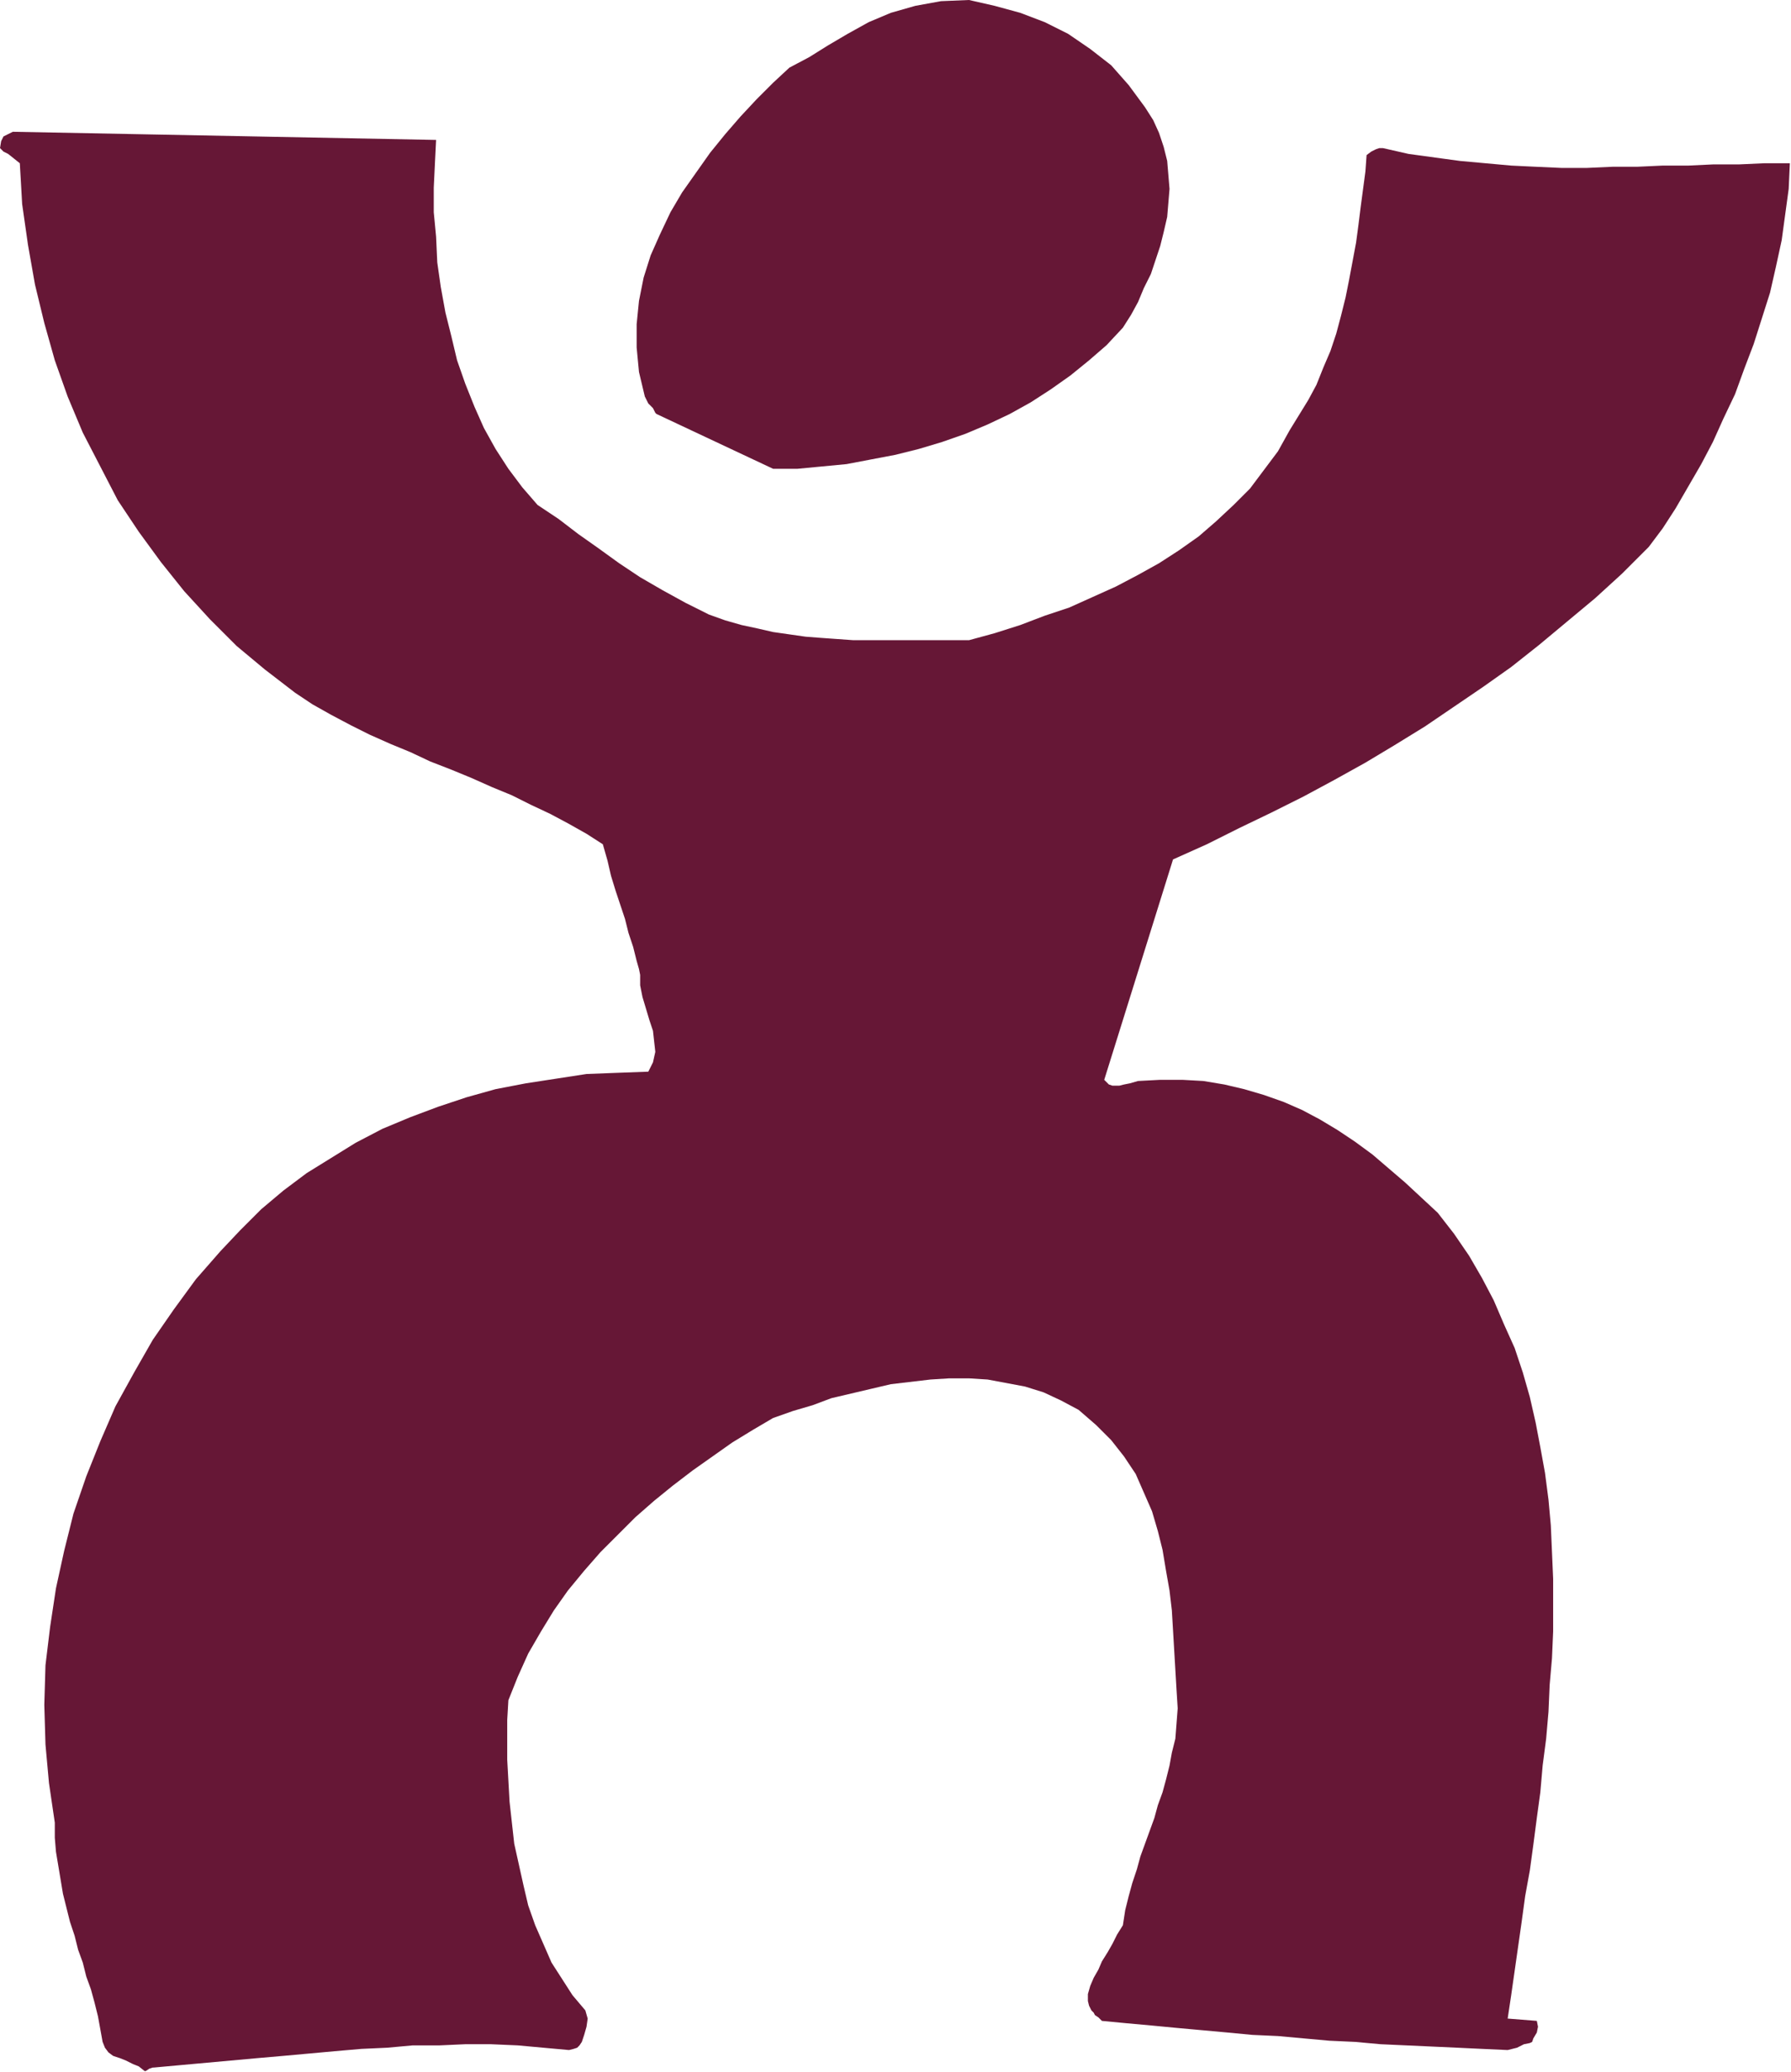 <?xml version="1.0" encoding="UTF-8" standalone="no"?>
<svg
   xmlns:dc="http://purl.org/dc/elements/1.1/"
   xmlns:cc="http://creativecommons.org/ns#"
   xmlns:rdf="http://www.w3.org/1999/02/22-rdf-syntax-ns#"
   xmlns:svg="http://www.w3.org/2000/svg"
   xmlns="http://www.w3.org/2000/svg"
   xmlns:sodipodi="http://sodipodi.sourceforge.net/DTD/sodipodi-0.dtd"
   xmlns:inkscape="http://www.inkscape.org/namespaces/inkscape"
   version="1.0"
   width="39.014mm"
   height="45.136mm"
   id="svg9"
   sodipodi:docname="AD003281.WMF">
  <sodipodi:namedview
     pagecolor="#ffffff"
     bordercolor="#666666"
     borderopacity="1"
     objecttolerance="10"
     gridtolerance="10"
     guidetolerance="10"
     inkscape:pageopacity="0"
     inkscape:pageshadow="2"
     inkscape:window-width="640"
     inkscape:window-height="480"
     id="namedview11" />
  <defs
     id="defs3">
    <pattern
       id="WMFhbasepattern"
       patternUnits="userSpaceOnUse"
       width="6"
       height="6"
       x="0"
       y="0" />
  </defs>
  <path
     style="fill:#661736;fill-rule:evenodd;fill-opacity:1;stroke:none;"
     d="  M 12.672,170.208   L 14.784,170.016   L 16.896,169.824   L 19.008,169.632   L 21.12,169.44   L 23.328,169.248   L 25.44,169.056   L 27.552,168.864   L 29.76,168.672   L 31.872,168.576   L 33.984,168.384   L 36.192,168.384   L 38.304,168.288   L 40.416,168.288   L 42.624,168.384   L 44.736,168.576   L 46.848,168.768   L 47.232,168.672   L 47.52,168.576   L 47.712,168.384   L 47.904,168.096   L 48.096,167.52   L 48.288,166.848   L 48.384,166.176   L 48.192,165.504   L 47.136,164.256   L 46.272,162.912   L 45.408,161.568   L 44.736,160.032   L 44.064,158.496   L 43.488,156.864   L 43.104,155.232   L 42.72,153.504   L 42.336,151.776   L 42.144,150.048   L 41.952,148.32   L 41.856,146.592   L 41.76,144.864   L 41.76,143.232   L 41.76,141.6   L 41.856,139.968   L 42.624,138.048   L 43.488,136.128   L 44.544,134.304   L 45.6,132.576   L 46.752,130.944   L 48.096,129.312   L 49.44,127.776   L 50.88,126.336   L 52.32,124.896   L 53.856,123.552   L 55.392,122.304   L 57.024,121.056   L 58.656,119.904   L 60.288,118.752   L 62.016,117.696   L 63.648,116.736   L 65.28,116.16   L 66.912,115.68   L 68.448,115.104   L 70.08,114.72   L 71.712,114.336   L 73.344,113.952   L 74.976,113.76   L 76.608,113.568   L 78.144,113.472   L 79.776,113.472   L 81.312,113.568   L 82.848,113.856   L 84.384,114.144   L 85.92,114.624   L 87.36,115.296   L 88.8,116.064   L 90.24,117.312   L 91.488,118.56   L 92.544,119.904   L 93.504,121.344   L 94.176,122.88   L 94.848,124.416   L 95.328,126.048   L 95.712,127.584   L 96,129.312   L 96.288,130.944   L 96.48,132.576   L 96.576,134.208   L 96.672,135.84   L 96.768,137.472   L 96.864,139.104   L 96.96,140.64   L 96.864,141.888   L 96.768,143.136   L 96.48,144.288   L 96.288,145.344   L 96,146.496   L 95.712,147.552   L 95.328,148.608   L 95.04,149.664   L 94.656,150.72   L 94.272,151.776   L 93.888,152.832   L 93.6,153.888   L 93.216,155.04   L 92.928,156.096   L 92.64,157.248   L 92.448,158.496   L 91.968,159.264   L 91.584,160.032   L 91.2,160.704   L 90.72,161.472   L 90.432,162.144   L 90.048,162.816   L 89.76,163.488   L 89.568,164.16   L 89.568,164.448   L 89.568,164.736   L 89.664,165.12   L 89.856,165.504   L 90.048,165.696   L 90.144,165.888   L 90.432,166.08   L 90.72,166.368   L 92.736,166.56   L 94.848,166.752   L 96.864,166.944   L 98.976,167.136   L 101.088,167.328   L 103.104,167.52   L 105.216,167.616   L 107.328,167.808   L 109.44,168   L 111.552,168.096   L 113.664,168.288   L 115.776,168.384   L 117.888,168.48   L 120,168.576   L 122.016,168.672   L 124.128,168.768   L 124.896,168.576   L 125.472,168.288   L 125.952,168.192   L 126.144,168.096   L 126.24,167.808   L 126.528,167.328   L 126.624,166.848   L 126.528,166.368   L 124.128,166.176   L 124.416,164.256   L 124.704,162.24   L 124.992,160.224   L 125.28,158.208   L 125.568,156.096   L 125.952,153.984   L 126.24,151.872   L 126.528,149.664   L 126.816,147.552   L 127.008,145.344   L 127.296,143.136   L 127.488,140.928   L 127.584,138.72   L 127.776,136.512   L 127.872,134.304   L 127.872,132.096   L 127.872,129.984   L 127.776,127.776   L 127.68,125.568   L 127.488,123.456   L 127.2,121.248   L 126.816,119.136   L 126.432,117.12   L 125.952,115.008   L 125.376,112.992   L 124.704,110.976   L 123.84,109.056   L 122.976,107.04   L 122.016,105.216   L 120.96,103.392   L 119.712,101.568   L 118.368,99.84   L 117.024,98.592   L 115.68,97.344   L 114.336,96.192   L 112.992,95.04   L 111.552,93.984   L 110.112,93.024   L 108.672,92.16   L 107.232,91.392   L 105.696,90.72   L 104.064,90.144   L 102.432,89.664   L 100.8,89.28   L 99.072,88.992   L 97.344,88.896   L 95.52,88.896   L 93.696,88.992   L 93.024,89.184   L 92.544,89.28   L 92.16,89.376   L 91.968,89.376   L 91.584,89.376   L 91.296,89.28   L 91.104,89.088   L 90.912,88.896   L 96.576,70.752   L 99.36,69.504   L 102.048,68.16   L 104.64,66.912   L 107.328,65.568   L 109.824,64.224   L 112.416,62.784   L 114.816,61.344   L 117.312,59.808   L 119.712,58.176   L 122.112,56.544   L 124.416,54.912   L 126.72,53.088   L 129.024,51.168   L 131.328,49.248   L 133.536,47.232   L 135.744,45.024   L 136.896,43.488   L 137.952,41.856   L 139.008,40.032   L 140.064,38.208   L 141.024,36.384   L 141.888,34.464   L 142.848,32.448   L 143.616,30.336   L 144.384,28.32   L 145.056,26.208   L 145.728,24.096   L 146.208,21.984   L 146.688,19.776   L 146.976,17.664   L 147.264,15.552   L 147.36,13.44   L 145.248,13.44   L 143.136,13.536   L 141.024,13.536   L 139.008,13.632   L 136.896,13.632   L 134.784,13.728   L 132.768,13.728   L 130.656,13.824   L 128.544,13.824   L 126.432,13.728   L 124.416,13.632   L 122.304,13.44   L 120.192,13.248   L 118.08,12.96   L 115.968,12.672   L 113.856,12.192   L 113.568,12.192   L 113.28,12.288   L 112.896,12.48   L 112.512,12.768   L 112.416,14.112   L 112.224,15.552   L 112.032,16.992   L 111.84,18.528   L 111.648,19.968   L 111.36,21.504   L 111.072,23.04   L 110.784,24.48   L 110.4,26.016   L 110.016,27.456   L 109.536,28.896   L 108.96,30.24   L 108.384,31.68   L 107.712,32.928   L 106.944,34.176   L 106.176,35.424   L 105.216,37.152   L 104.064,38.688   L 102.912,40.224   L 101.568,41.568   L 100.128,42.912   L 98.688,44.16   L 97.056,45.312   L 95.424,46.368   L 93.696,47.328   L 91.872,48.288   L 89.952,49.152   L 88.032,50.016   L 86.016,50.688   L 84,51.456   L 81.888,52.128   L 79.776,52.704   L 78.336,52.704   L 76.992,52.704   L 75.648,52.704   L 74.208,52.704   L 72.864,52.704   L 71.616,52.704   L 70.272,52.704   L 68.928,52.608   L 67.584,52.512   L 66.336,52.416   L 64.992,52.224   L 63.648,52.032   L 62.4,51.744   L 61.056,51.456   L 59.712,51.072   L 58.368,50.592   L 56.448,49.632   L 54.528,48.576   L 52.704,47.52   L 50.976,46.368   L 49.248,45.12   L 47.616,43.968   L 45.984,42.72   L 44.256,41.568   L 43.008,40.128   L 41.856,38.592   L 40.8,36.96   L 39.84,35.232   L 39.072,33.504   L 38.304,31.584   L 37.632,29.664   L 37.152,27.648   L 36.672,25.728   L 36.288,23.616   L 36,21.6   L 35.904,19.488   L 35.712,17.472   L 35.712,15.456   L 35.808,13.44   L 35.904,11.52   L 1.056,10.848   L 0.672,11.04   L 0.288,11.232   L 0.096,11.616   L 0,12.192   L 0.288,12.48   L 0.672,12.672   L 1.152,13.056   L 1.632,13.44   L 1.824,16.8   L 2.304,20.16   L 2.88,23.424   L 3.648,26.592   L 4.512,29.664   L 5.568,32.64   L 6.816,35.616   L 8.256,38.4   L 9.696,41.184   L 11.424,43.776   L 13.248,46.272   L 15.168,48.672   L 17.28,50.976   L 19.488,53.184   L 21.792,55.104   L 24.288,57.024   L 25.728,57.984   L 27.264,58.848   L 28.896,59.712   L 30.432,60.48   L 32.16,61.248   L 33.792,61.92   L 35.424,62.688   L 37.152,63.36   L 38.784,64.032   L 40.512,64.8   L 42.144,65.472   L 43.68,66.24   L 45.312,67.008   L 46.752,67.776   L 48.288,68.64   L 49.632,69.504   L 50.016,70.848   L 50.304,72.096   L 50.688,73.344   L 51.072,74.496   L 51.456,75.648   L 51.744,76.8   L 52.128,77.952   L 52.416,79.104   L 52.608,79.776   L 52.704,80.256   L 52.704,80.736   L 52.704,81.12   L 52.896,82.08   L 53.184,83.04   L 53.472,84   L 53.76,84.864   L 53.856,85.728   L 53.952,86.592   L 53.76,87.456   L 53.376,88.224   L 50.784,88.32   L 48.288,88.416   L 45.792,88.8   L 43.296,89.184   L 40.8,89.664   L 38.4,90.336   L 36.096,91.104   L 33.792,91.968   L 31.488,92.928   L 29.28,94.08   L 27.264,95.328   L 25.248,96.576   L 23.328,98.016   L 21.504,99.552   L 19.776,101.28   L 18.144,103.008   L 16.128,105.312   L 14.304,107.808   L 12.576,110.304   L 11.04,112.992   L 9.504,115.776   L 8.256,118.656   L 7.104,121.536   L 6.048,124.608   L 5.28,127.68   L 4.608,130.752   L 4.128,133.92   L 3.744,137.088   L 3.648,140.352   L 3.744,143.616   L 4.032,146.784   L 4.512,150.048   L 4.512,151.296   L 4.608,152.448   L 4.8,153.6   L 4.992,154.752   L 5.184,155.904   L 5.472,157.056   L 5.76,158.208   L 6.144,159.36   L 6.432,160.512   L 6.816,161.568   L 7.104,162.72   L 7.488,163.776   L 7.776,164.832   L 8.064,165.984   L 8.256,167.04   L 8.448,168.096   L 8.64,168.576   L 8.928,168.96   L 9.312,169.248   L 9.888,169.44   L 10.368,169.632   L 10.944,169.92   L 11.424,170.112   L 11.904,170.496   L 12,170.496   L 12.288,170.304   L 12.576,170.208   L 12.672,170.208  z "
     id="path5" />
  <path
     style="fill:#661736;fill-rule:evenodd;fill-opacity:1;stroke:none;"
     d="  M 63.648,38.592   L 65.664,38.592   L 67.68,38.4   L 69.696,38.208   L 71.712,37.824   L 73.728,37.44   L 75.648,36.96   L 77.568,36.384   L 79.488,35.712   L 81.312,34.944   L 83.136,34.08   L 84.864,33.12   L 86.496,32.064   L 88.128,30.912   L 89.664,29.664   L 91.104,28.416   L 92.448,26.976   L 93.12,25.92   L 93.696,24.864   L 94.176,23.712   L 94.752,22.56   L 95.136,21.408   L 95.52,20.256   L 95.808,19.104   L 96.096,17.856   L 96.192,16.704   L 96.288,15.552   L 96.192,14.4   L 96.096,13.248   L 95.808,12.096   L 95.424,10.944   L 94.944,9.888   L 94.272,8.832   L 92.928,7.008   L 91.488,5.376   L 89.76,4.032   L 87.936,2.784   L 86.016,1.824   L 84,1.056   L 81.888,0.48   L 79.776,0   L 77.472,0.096   L 75.36,0.48   L 73.344,1.056   L 71.52,1.824   L 69.792,2.784   L 68.16,3.744   L 66.624,4.704   L 64.992,5.568   L 63.648,6.816   L 62.304,8.16   L 60.96,9.6   L 59.712,11.04   L 58.464,12.576   L 57.312,14.208   L 56.16,15.84   L 55.2,17.472   L 54.336,19.296   L 53.568,21.024   L 52.992,22.848   L 52.608,24.768   L 52.416,26.688   L 52.416,28.608   L 52.608,30.624   L 53.088,32.64   L 53.376,33.216   L 53.76,33.6   L 53.952,33.984   L 54.048,34.08   L 63.648,38.592  z "
     id="path7" />
</svg>
